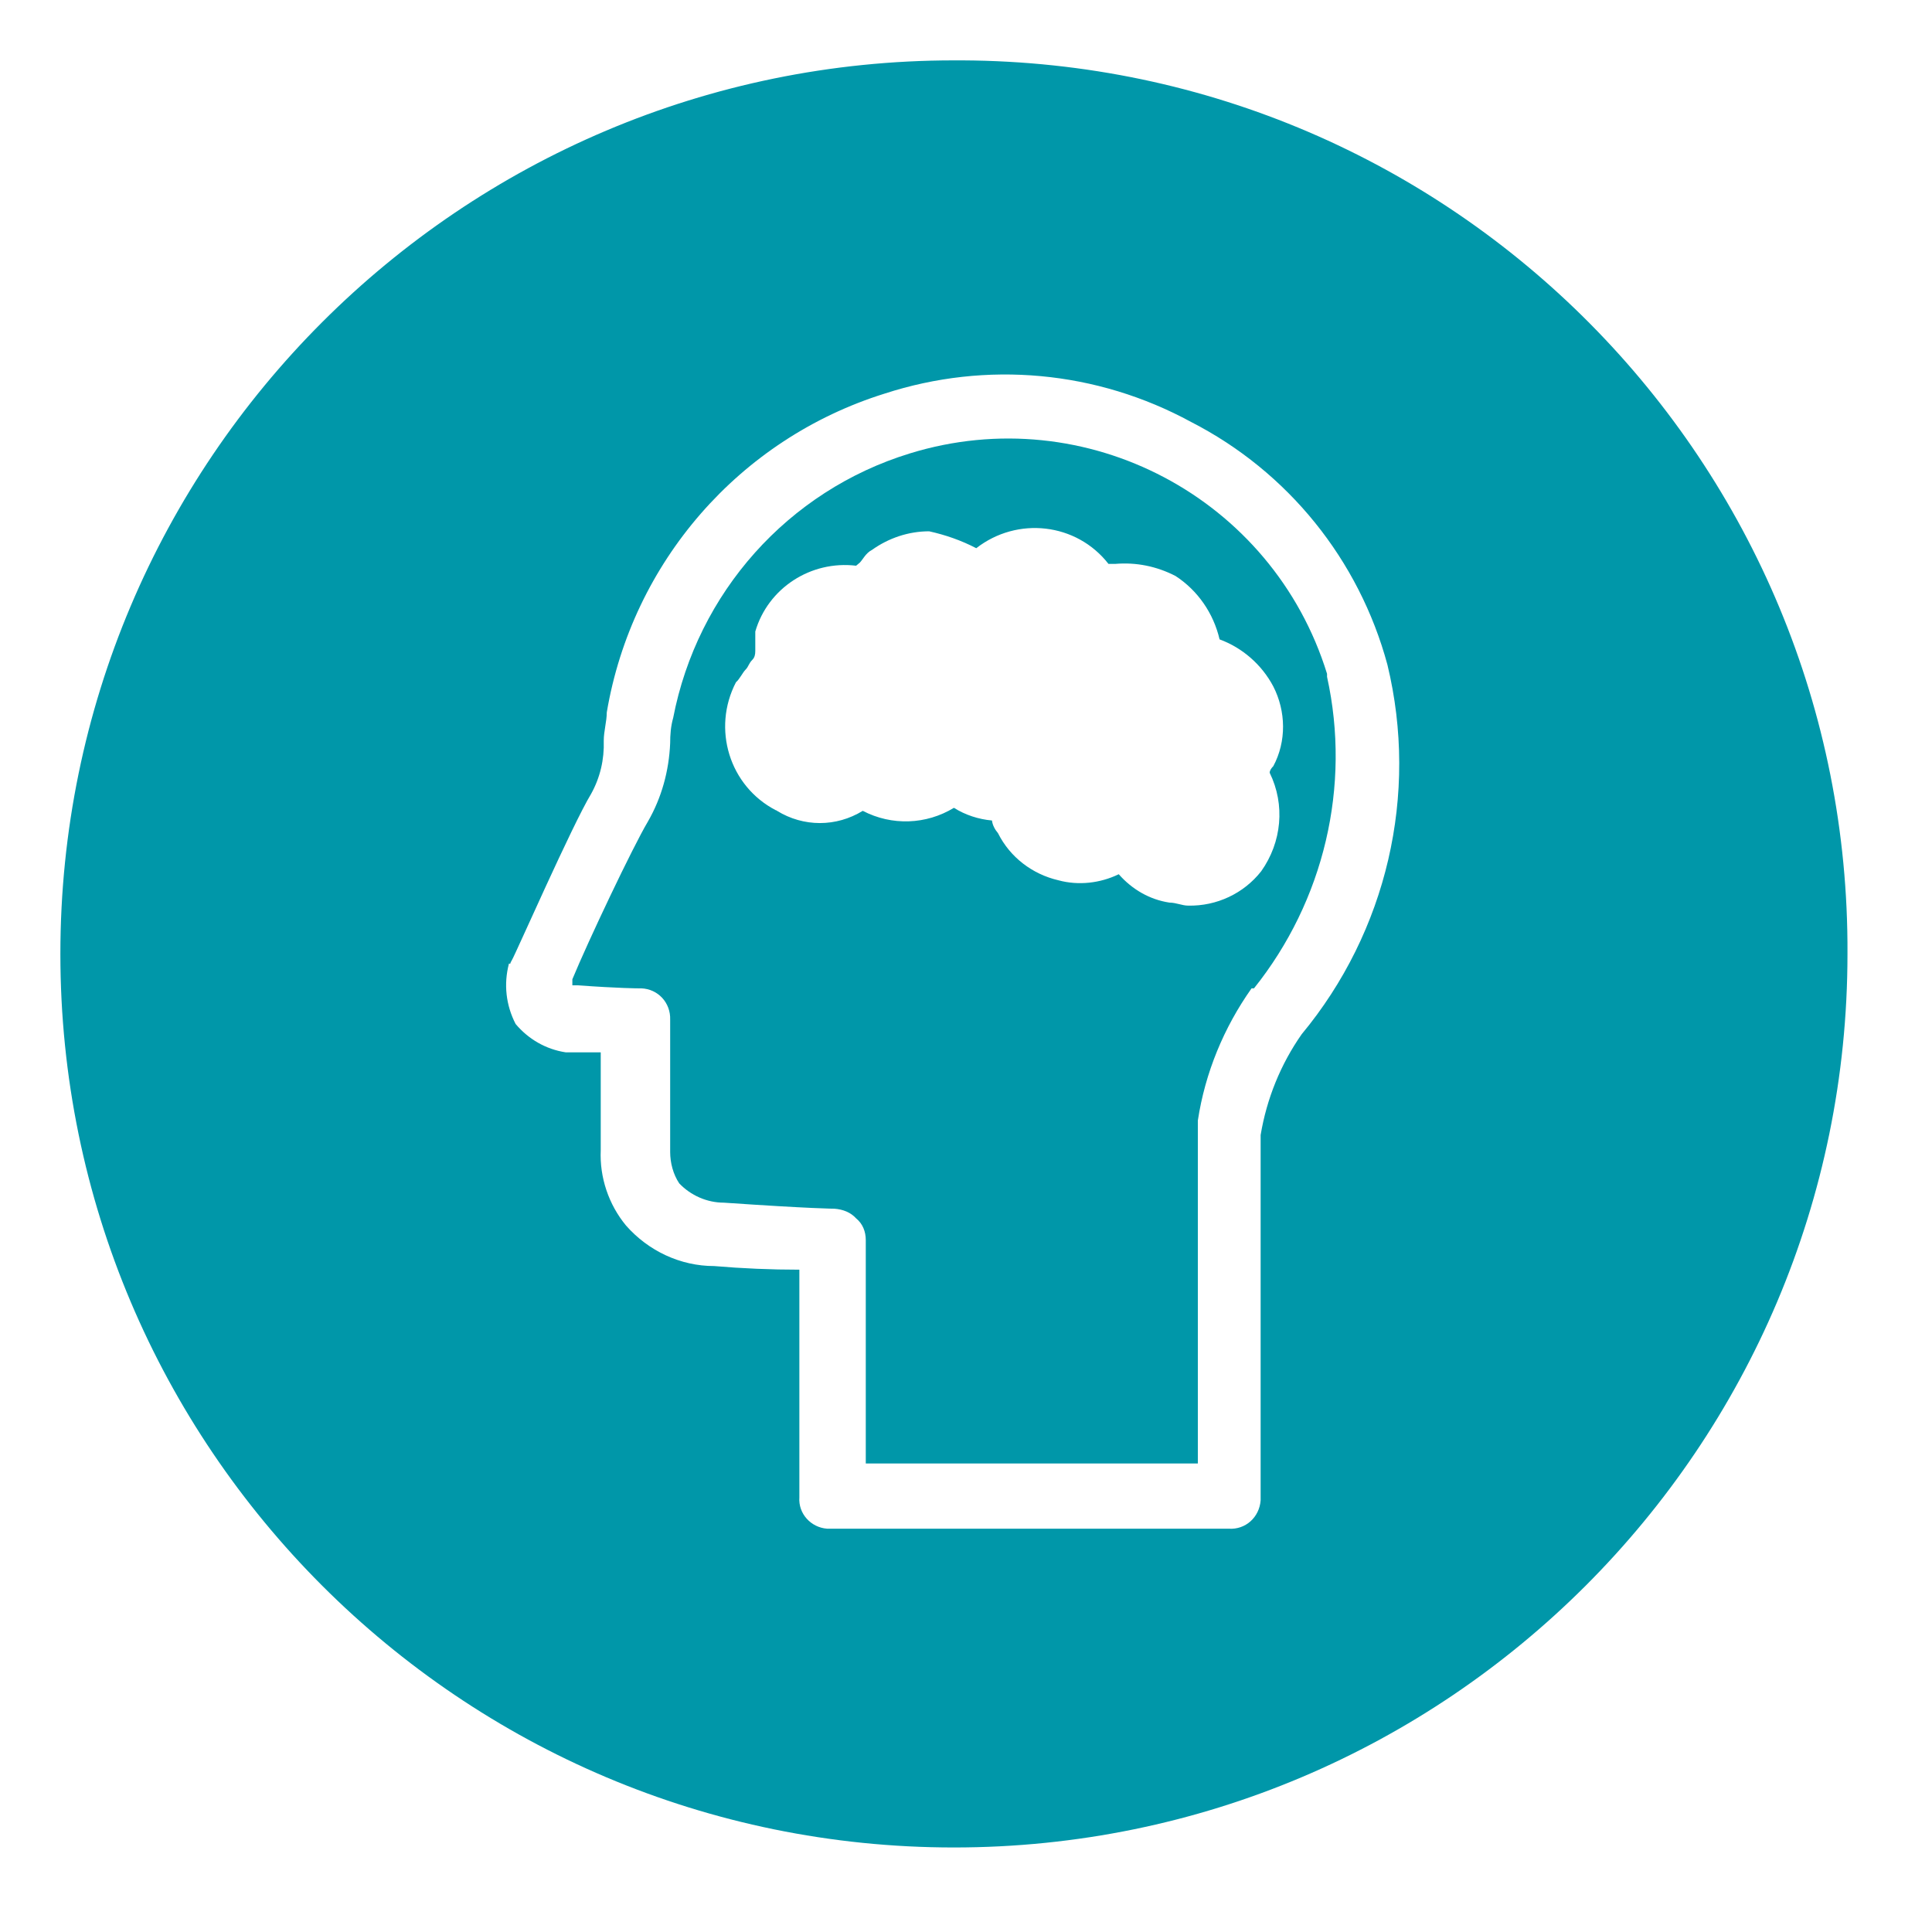<?xml version="1.0" encoding="UTF-8"?>
<svg id="Layer_1" data-name="Layer 1" xmlns="http://www.w3.org/2000/svg" viewBox="0 0 32 32">
  <defs>
    <style>
      .cls-1 {
        fill: #0097a9;
        stroke-width: 0px;
      }
    </style>
  </defs>
  <path class="cls-1" d="m21.98,11.16c-.9-2.91-3.99-4.55-6.91-3.65-2.02.62-3.52,2.31-3.92,4.38-.04.14-.05.28-.05.42-.02.46-.14.9-.37,1.3-.25.42-.99,1.98-1.25,2.61v.1h.09c.69.05,1,.05,1,.05h.05c.28.01.49.24.48.52v2.19c0,.18.05.37.15.52.19.2.46.32.74.32,1.46.1,1.83.1,1.83.1.14.01.27.06.36.16.11.09.16.22.16.36v3.7h5.5v-5.68c.12-.79.43-1.54.89-2.19h.04c1.16-1.45,1.61-3.35,1.21-5.16v-.05Zm-1.09,3.27c-.29.37-.74.58-1.21.57-.1,0-.2-.05-.31-.05-.33-.05-.62-.22-.84-.47-.31.15-.67.19-1,.1-.43-.1-.8-.38-1-.78-.05-.06-.09-.13-.1-.21-.22-.02-.44-.09-.63-.21-.46.28-1.03.3-1.51.05-.44.27-.98.27-1.42,0-.01-.01-.02-.01-.02-.01-.77-.4-1.06-1.35-.66-2.12.06-.05.11-.16.16-.21.05-.05.05-.1.11-.16.04-.04.05-.09.05-.15v-.32c.21-.72.92-1.18,1.67-1.09l.06-.05c.05-.05.1-.16.2-.21.28-.2.61-.31.95-.31.27.06.53.15.78.28.68-.53,1.66-.42,2.19.26h.11c.35-.03.69.04,1,.2.37.24.63.62.73,1.05.38.14.7.42.89.78.21.41.22.91,0,1.32-.03.03-.06.07-.06.11.26.53.2,1.15-.14,1.63Z"/>
  <path class="cls-1" d="m15.94,1h-.14C7.63,1,1,7.63,1,15.8s6.63,14.8,14.8,14.8,14.8-6.63,14.8-14.8c.04-8.14-6.52-14.76-14.66-14.8Zm5.62,16.13c-.35.5-.58,1.07-.68,1.67v6.05c-.02.28-.25.49-.53.47h-6.65c-.27-.02-.48-.25-.46-.52v-3.77c-.47,0-.94-.02-1.41-.06-.56,0-1.09-.25-1.46-.67-.29-.35-.44-.8-.42-1.25v-1.62h-.58c-.33-.05-.62-.22-.83-.47-.16-.31-.2-.66-.11-1,.05,0-.01.04.05-.06.06-.1,1-2.24,1.31-2.75.15-.27.22-.57.21-.88,0-.16.05-.32.05-.47.42-2.49,2.2-4.53,4.6-5.28,1.69-.55,3.52-.38,5.08.47,1.6.82,2.78,2.28,3.25,4.02.52,2.15-.01,4.42-1.42,6.12Z"/>
</svg>